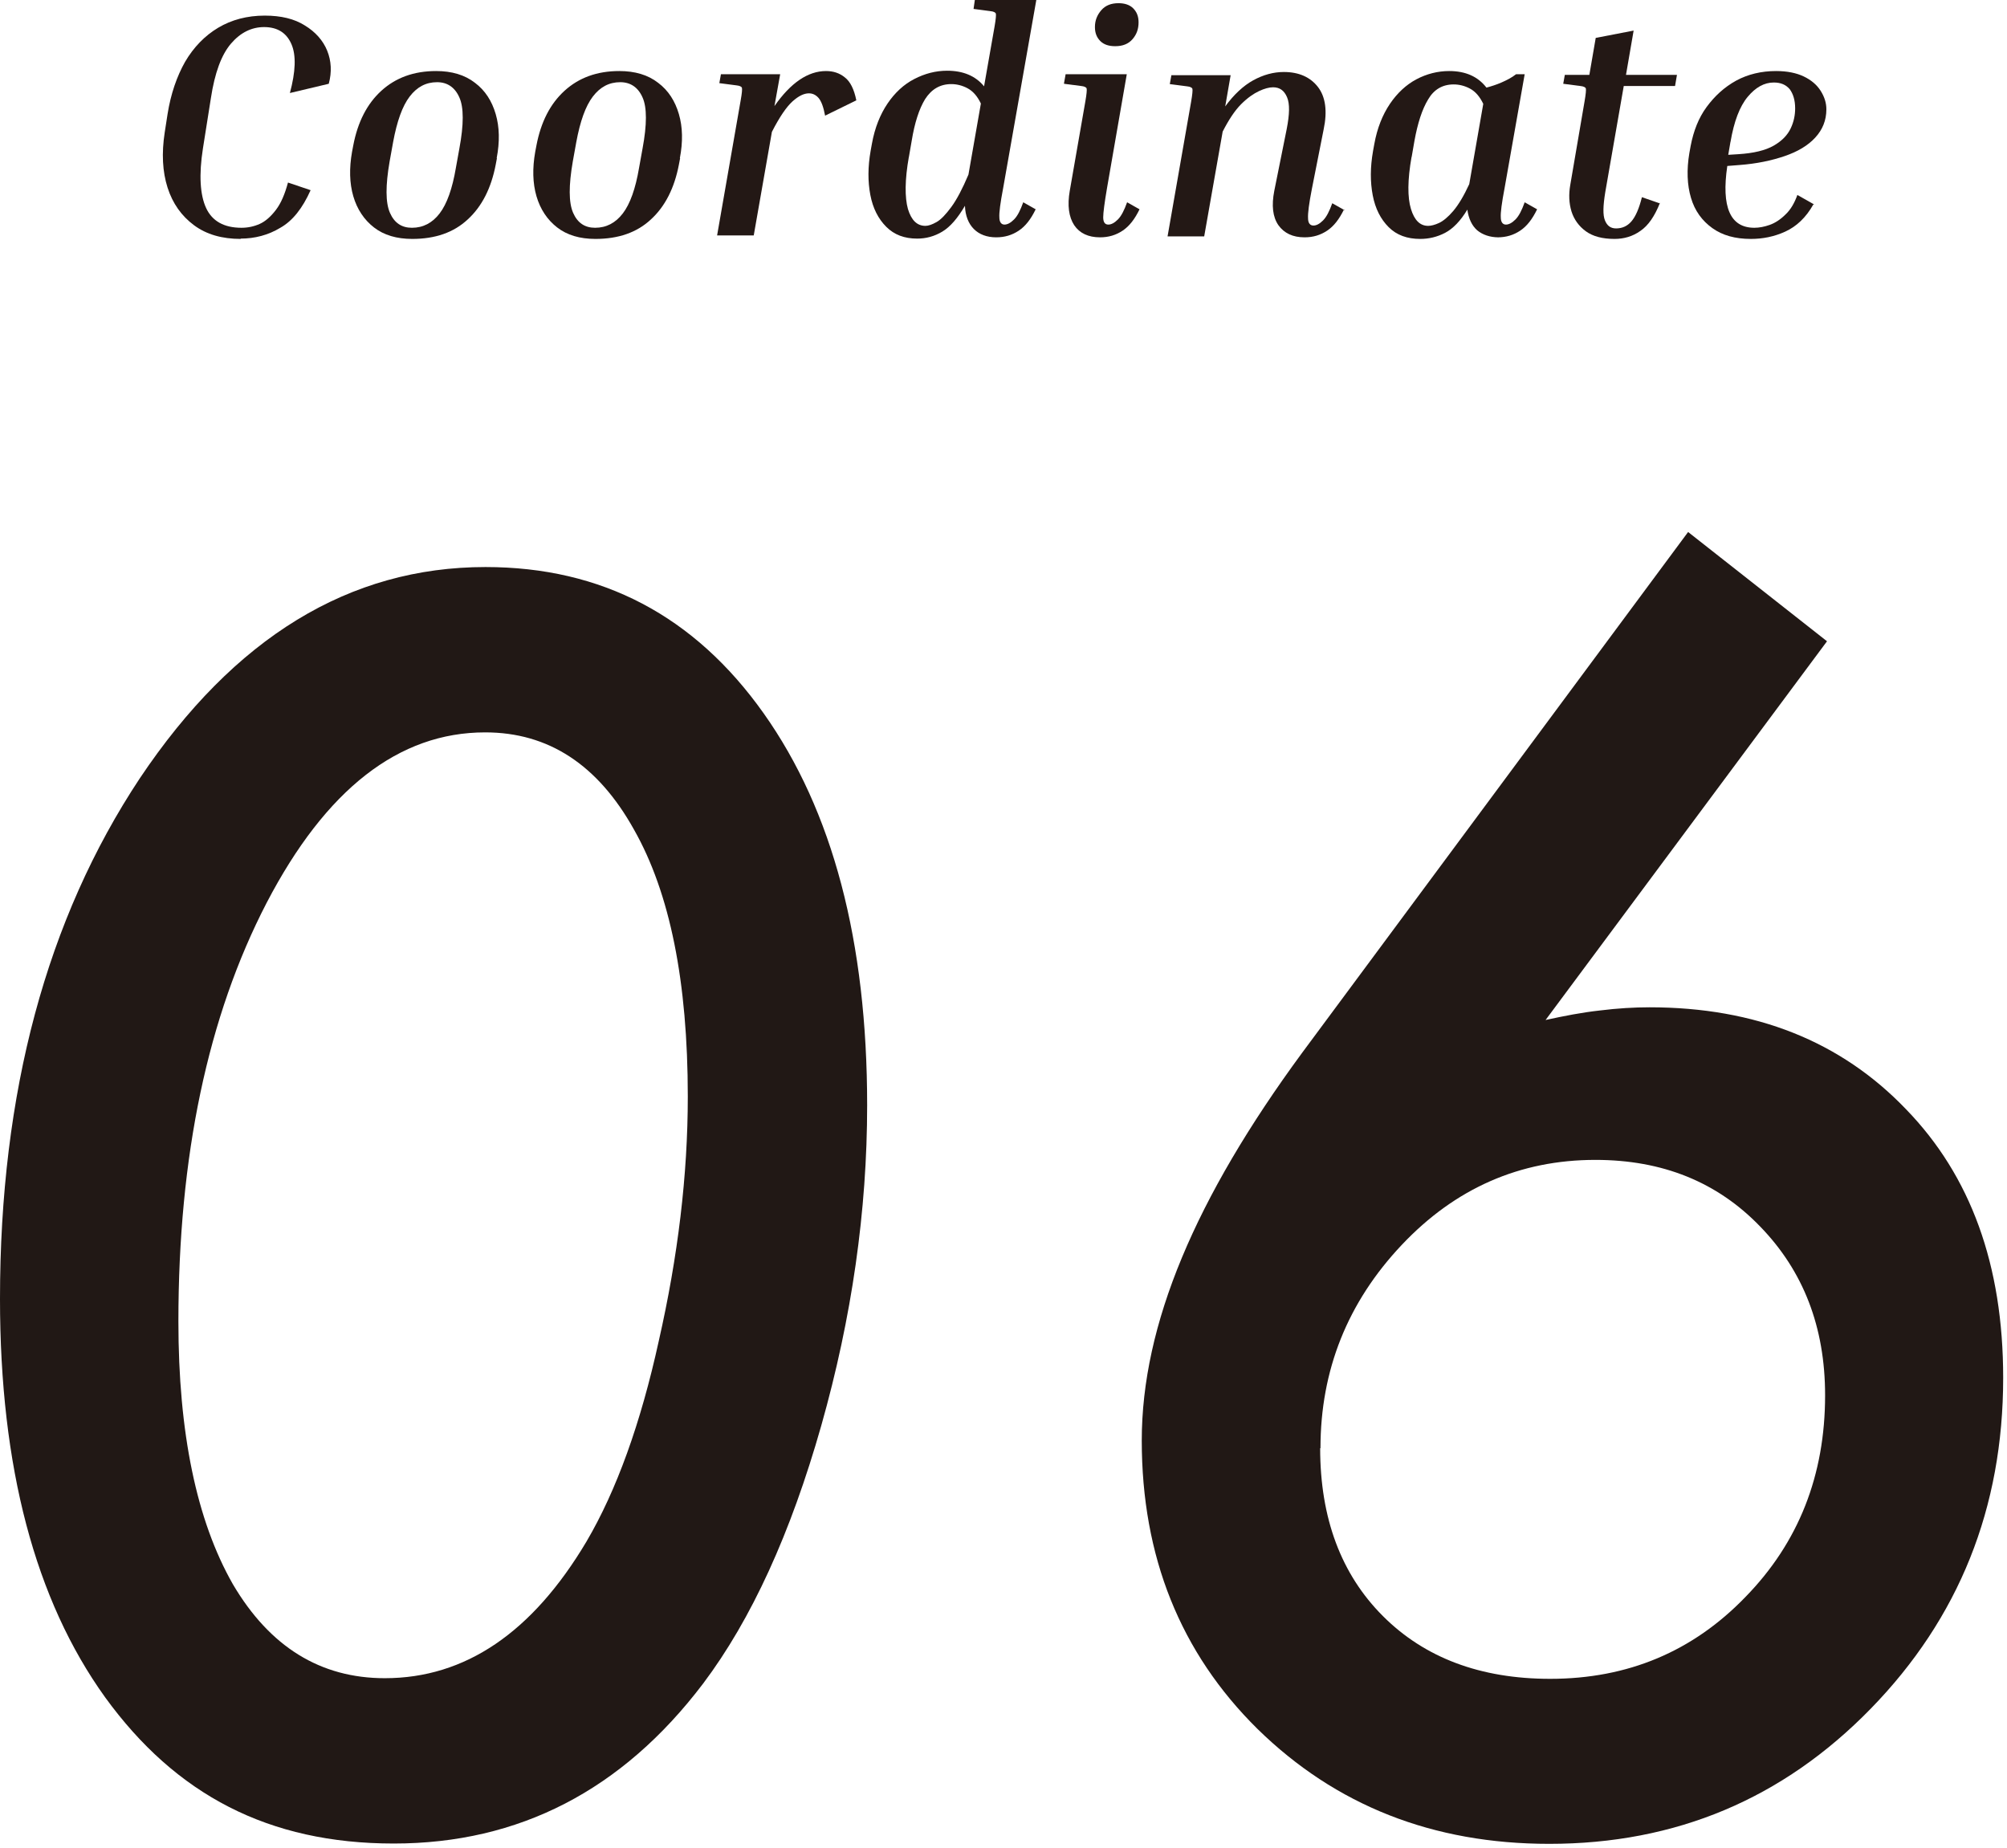 <svg width="63" height="58" viewBox="0 0 63 58" fill="none" xmlns="http://www.w3.org/2000/svg">
<path d="M27.22 34.69C27.22 38 26.74 41.36 25.78 44.75C24.82 48.13 23.59 50.83 22.07 52.85C19.53 56.2 16.29 57.87 12.36 57.87C8.43 57.87 5.52 56.34 3.3 53.28C1.1 50.22 0 46.05 0 40.77C0 34.3 1.46 28.85 4.39 24.43C7.35 20.01 10.97 17.8 15.24 17.8C18.89 17.8 21.8 19.33 23.97 22.39C26.14 25.45 27.22 29.55 27.22 34.7V34.69ZM21.59 34.42C21.59 30.82 21.03 28.03 19.9 26.04C18.77 24.01 17.22 22.99 15.23 22.99C12.52 22.99 10.23 24.77 8.37 28.34C6.52 31.91 5.6 36.29 5.6 41.48C5.6 44.98 6.17 47.73 7.31 49.73C8.47 51.7 10.06 52.68 12.08 52.68C14.6 52.68 16.71 51.25 18.41 48.39C19.35 46.79 20.11 44.69 20.68 42.09C21.28 39.45 21.59 36.89 21.59 34.42Z" fill="#211815"/>
<path d="M48.51 32.02C49.1 31.89 49.67 31.78 50.22 31.72C50.78 31.65 51.3 31.62 51.78 31.62C55.11 31.62 57.79 32.69 59.83 34.82C61.86 36.91 62.88 39.71 62.88 43.25C62.88 47.34 61.49 50.8 58.72 53.64C55.96 56.47 52.6 57.88 48.63 57.88C44.98 57.88 41.93 56.68 39.47 54.27C37.05 51.88 35.84 48.86 35.84 45.22C35.84 41.58 37.52 37.61 40.88 33.04L52.99 16.7L57.35 20.13L48.5 32.04L48.51 32.02ZM41.44 45.46C41.44 47.66 42.1 49.42 43.41 50.73C44.72 52.04 46.47 52.7 48.66 52.7C51.1 52.7 53.14 51.84 54.79 50.13C56.46 48.42 57.29 46.31 57.29 43.8C57.29 41.66 56.61 39.9 55.25 38.5C53.9 37.1 52.18 36.41 50.08 36.41C47.71 36.41 45.68 37.3 44 39.08C42.3 40.88 41.45 43.01 41.45 45.46H41.44Z" fill="#211815"/>
<path d="M7.56 7.5C6.97 7.5 6.48 7.36 6.09 7.07C5.7 6.78 5.42 6.39 5.26 5.89C5.1 5.39 5.07 4.81 5.17 4.16L5.26 3.58C5.36 2.95 5.55 2.4 5.81 1.94C6.08 1.48 6.43 1.12 6.85 0.87C7.27 0.62 7.76 0.49 8.31 0.49C8.82 0.49 9.24 0.59 9.57 0.8C9.9 1 10.14 1.27 10.27 1.59C10.4 1.91 10.42 2.26 10.32 2.63L9.1 2.92C9.28 2.25 9.3 1.74 9.15 1.39C9 1.04 8.72 0.85 8.29 0.85C7.9 0.85 7.55 1.02 7.25 1.37C6.95 1.72 6.74 2.29 6.62 3.08L6.37 4.66C6.24 5.49 6.28 6.12 6.47 6.53C6.66 6.94 7.03 7.15 7.58 7.15C7.78 7.15 7.97 7.11 8.15 7.03C8.33 6.95 8.5 6.8 8.66 6.59C8.82 6.38 8.94 6.1 9.04 5.73L9.75 5.97C9.5 6.53 9.19 6.93 8.8 7.15C8.42 7.38 8 7.49 7.55 7.49L7.56 7.5Z" fill="#231815"/>
<path d="M15.6 4.96L15.56 5.17C15.42 5.9 15.13 6.48 14.68 6.89C14.24 7.3 13.66 7.5 12.94 7.5C12.45 7.5 12.05 7.38 11.74 7.14C11.43 6.9 11.21 6.57 11.09 6.16C10.97 5.75 10.96 5.28 11.05 4.77L11.09 4.56C11.23 3.83 11.52 3.26 11.97 2.85C12.42 2.44 12.99 2.23 13.69 2.23C14.18 2.23 14.59 2.35 14.91 2.6C15.23 2.84 15.44 3.17 15.56 3.58C15.68 3.99 15.69 4.45 15.59 4.97L15.6 4.96ZM14.42 4.66C14.56 3.91 14.56 3.37 14.42 3.06C14.28 2.74 14.04 2.58 13.72 2.58C13.37 2.58 13.09 2.73 12.86 3.03C12.63 3.33 12.46 3.81 12.34 4.46L12.23 5.07C12.1 5.82 12.1 6.36 12.24 6.68C12.38 7 12.61 7.15 12.93 7.15C13.28 7.15 13.57 7 13.8 6.7C14.03 6.4 14.2 5.92 14.31 5.27L14.42 4.66Z" fill="#231815"/>
<path d="M21.35 4.96L21.31 5.17C21.17 5.9 20.88 6.48 20.43 6.89C19.99 7.3 19.41 7.5 18.69 7.5C18.2 7.5 17.8 7.38 17.49 7.14C17.18 6.9 16.96 6.57 16.84 6.16C16.72 5.75 16.71 5.28 16.8 4.77L16.84 4.56C16.98 3.83 17.27 3.26 17.72 2.85C18.17 2.44 18.74 2.23 19.44 2.23C19.93 2.23 20.34 2.35 20.66 2.6C20.98 2.84 21.19 3.17 21.31 3.58C21.43 3.99 21.44 4.45 21.34 4.97L21.35 4.96ZM20.17 4.66C20.31 3.91 20.31 3.37 20.17 3.06C20.03 2.74 19.79 2.58 19.47 2.58C19.12 2.58 18.84 2.73 18.61 3.03C18.38 3.33 18.21 3.81 18.09 4.46L17.98 5.07C17.85 5.82 17.85 6.36 17.99 6.68C18.13 7 18.36 7.15 18.68 7.15C19.03 7.15 19.32 7 19.55 6.7C19.78 6.4 19.95 5.92 20.06 5.27L20.17 4.66Z" fill="#231815"/>
<path d="M25.39 2.93C25.24 2.93 25.07 3.01 24.88 3.18C24.69 3.35 24.47 3.67 24.23 4.14L23.66 7.39H22.51L23.25 3.15C23.29 2.93 23.3 2.8 23.29 2.76C23.28 2.72 23.22 2.69 23.12 2.68L22.58 2.61L22.63 2.33H24.49L24.31 3.33C24.82 2.6 25.36 2.23 25.93 2.23C26.15 2.23 26.35 2.29 26.52 2.43C26.69 2.56 26.81 2.8 26.88 3.15L25.9 3.63C25.85 3.36 25.78 3.17 25.69 3.07C25.6 2.97 25.5 2.93 25.39 2.93Z" fill="#231815"/>
<path d="M31.27 7.45C30.98 7.45 30.74 7.36 30.57 7.19C30.4 7.02 30.3 6.77 30.29 6.46C30.06 6.85 29.83 7.12 29.58 7.27C29.33 7.42 29.07 7.49 28.79 7.49C28.39 7.49 28.07 7.37 27.82 7.12C27.57 6.87 27.4 6.54 27.32 6.12C27.24 5.7 27.24 5.24 27.33 4.73L27.37 4.51C27.46 4.01 27.63 3.59 27.86 3.25C28.09 2.91 28.37 2.65 28.7 2.48C29.03 2.31 29.37 2.22 29.73 2.22C30.23 2.22 30.62 2.38 30.89 2.71L31.22 0.83C31.26 0.6 31.27 0.47 31.26 0.43C31.25 0.39 31.19 0.36 31.09 0.35L30.56 0.28L30.6 0H32.53L31.49 5.9C31.4 6.37 31.36 6.68 31.37 6.82C31.37 6.97 31.43 7.05 31.53 7.05C31.62 7.05 31.72 7 31.83 6.89C31.94 6.78 32.03 6.6 32.12 6.35L32.51 6.57C32.36 6.88 32.19 7.1 31.98 7.24C31.77 7.38 31.54 7.45 31.27 7.45ZM28.53 4.92C28.4 5.65 28.4 6.2 28.5 6.56C28.61 6.92 28.79 7.09 29.05 7.09C29.14 7.09 29.26 7.05 29.4 6.97C29.54 6.89 29.69 6.73 29.86 6.5C30.03 6.27 30.21 5.93 30.4 5.48L30.79 3.25C30.68 3.02 30.54 2.86 30.37 2.77C30.2 2.68 30.03 2.64 29.86 2.64C29.51 2.64 29.24 2.8 29.04 3.11C28.85 3.42 28.71 3.86 28.62 4.41L28.53 4.93V4.92Z" fill="#231815"/>
<path d="M33.4 2.61L33.45 2.33H35.37L34.75 5.9C34.67 6.37 34.63 6.68 34.63 6.82C34.63 6.97 34.68 7.05 34.79 7.05C34.88 7.05 34.98 7 35.09 6.89C35.2 6.78 35.29 6.6 35.38 6.35L35.77 6.57C35.62 6.88 35.45 7.1 35.24 7.24C35.03 7.38 34.8 7.45 34.53 7.45C34.16 7.45 33.89 7.32 33.72 7.07C33.55 6.81 33.5 6.45 33.58 5.99L34.07 3.18C34.11 2.95 34.12 2.82 34.11 2.78C34.1 2.74 34.04 2.71 33.94 2.7L33.4 2.63V2.61ZM35 1.45C34.81 1.45 34.65 1.4 34.54 1.29C34.43 1.18 34.37 1.04 34.37 0.85C34.37 0.64 34.44 0.47 34.57 0.32C34.7 0.17 34.88 0.1 35.11 0.1C35.3 0.1 35.46 0.15 35.57 0.26C35.68 0.37 35.74 0.51 35.74 0.7C35.74 0.91 35.68 1.08 35.55 1.23C35.42 1.38 35.24 1.45 35.01 1.45H35Z" fill="#231815"/>
<path d="M42.19 6.57C42.04 6.88 41.87 7.1 41.66 7.24C41.45 7.38 41.22 7.45 40.95 7.45C40.58 7.45 40.31 7.32 40.13 7.07C39.95 6.81 39.91 6.45 40 5.99L40.39 4.05C40.48 3.59 40.49 3.26 40.4 3.05C40.31 2.84 40.17 2.74 39.96 2.74C39.84 2.74 39.69 2.78 39.52 2.86C39.35 2.94 39.16 3.07 38.96 3.27C38.76 3.47 38.57 3.76 38.38 4.13L37.8 7.42H36.65L37.39 3.19C37.43 2.96 37.44 2.83 37.43 2.79C37.42 2.75 37.36 2.72 37.26 2.71L36.72 2.64L36.77 2.36H38.63L38.46 3.34C38.73 2.97 39.03 2.69 39.34 2.52C39.65 2.35 39.97 2.26 40.3 2.26C40.77 2.26 41.13 2.42 41.37 2.73C41.61 3.04 41.67 3.49 41.55 4.06L41.18 5.93C41.09 6.39 41.05 6.7 41.06 6.85C41.06 7 41.12 7.08 41.23 7.08C41.32 7.08 41.42 7.03 41.53 6.92C41.64 6.81 41.73 6.63 41.82 6.38L42.21 6.6L42.19 6.57Z" fill="#231815"/>
<path d="M47.04 7.45C46.77 7.45 46.54 7.37 46.37 7.23C46.2 7.08 46.1 6.86 46.06 6.58C45.85 6.93 45.61 7.18 45.36 7.31C45.11 7.44 44.85 7.5 44.58 7.5C44.17 7.5 43.84 7.38 43.59 7.13C43.34 6.88 43.17 6.55 43.09 6.13C43.01 5.71 43.01 5.25 43.1 4.74L43.14 4.52C43.23 4.02 43.4 3.6 43.63 3.26C43.86 2.92 44.14 2.66 44.46 2.49C44.78 2.32 45.13 2.23 45.49 2.23C46 2.23 46.39 2.4 46.66 2.75C46.81 2.71 46.97 2.66 47.13 2.59C47.29 2.52 47.45 2.44 47.59 2.33H47.86L47.23 5.9C47.14 6.37 47.1 6.68 47.11 6.82C47.11 6.97 47.17 7.05 47.27 7.05C47.36 7.05 47.46 7 47.57 6.89C47.68 6.78 47.77 6.6 47.86 6.35L48.25 6.57C48.1 6.88 47.93 7.1 47.72 7.24C47.51 7.38 47.28 7.45 47.01 7.45H47.04ZM44.31 4.92C44.18 5.65 44.18 6.2 44.29 6.56C44.4 6.92 44.58 7.09 44.83 7.09C44.92 7.09 45.04 7.06 45.17 7C45.3 6.94 45.46 6.81 45.62 6.62C45.78 6.43 45.95 6.15 46.12 5.78L46.56 3.26C46.45 3.03 46.31 2.87 46.14 2.78C45.97 2.69 45.8 2.65 45.63 2.65C45.28 2.65 45.01 2.81 44.83 3.12C44.64 3.43 44.5 3.87 44.4 4.42L44.31 4.94V4.92Z" fill="#231815"/>
<path d="M52.11 6.36C51.94 6.79 51.74 7.08 51.49 7.25C51.25 7.42 50.98 7.5 50.68 7.5C50.3 7.5 50 7.42 49.78 7.26C49.56 7.1 49.41 6.89 49.33 6.64C49.25 6.38 49.24 6.1 49.29 5.81L49.74 3.18C49.78 2.95 49.79 2.82 49.78 2.78C49.77 2.74 49.71 2.71 49.61 2.7L49.07 2.63L49.12 2.35H49.89L50.09 1.19L51.28 0.96L51.04 2.35H52.64L52.58 2.7H50.97L50.39 6.03C50.32 6.46 50.31 6.75 50.38 6.92C50.45 7.09 50.56 7.17 50.73 7.17C50.92 7.17 51.08 7.1 51.21 6.95C51.34 6.8 51.45 6.55 51.54 6.19L52.09 6.38L52.11 6.36Z" fill="#231815"/>
<path d="M56.92 6.42C56.69 6.83 56.39 7.11 56.04 7.27C55.69 7.43 55.33 7.5 54.96 7.5C54.47 7.5 54.07 7.39 53.75 7.16C53.43 6.93 53.2 6.62 53.08 6.21C52.96 5.81 52.94 5.33 53.03 4.8L53.07 4.58C53.16 4.11 53.32 3.7 53.57 3.36C53.82 3.02 54.12 2.74 54.5 2.53C54.87 2.33 55.29 2.23 55.75 2.23C56.1 2.23 56.39 2.29 56.62 2.4C56.85 2.51 57.03 2.66 57.15 2.85C57.27 3.04 57.33 3.23 57.33 3.43C57.33 3.78 57.21 4.07 56.98 4.32C56.75 4.57 56.43 4.76 56.02 4.9C55.61 5.04 55.14 5.14 54.6 5.18L54.22 5.21C54.03 6.5 54.31 7.15 55.07 7.15C55.22 7.15 55.38 7.12 55.55 7.06C55.72 7 55.89 6.89 56.05 6.73C56.21 6.58 56.33 6.37 56.42 6.12L56.95 6.42H56.92ZM54.32 4.45L54.25 4.86L54.57 4.84C55.05 4.81 55.42 4.72 55.68 4.57C55.94 4.42 56.11 4.24 56.21 4.03C56.31 3.82 56.35 3.61 56.35 3.4C56.35 3.15 56.29 2.95 56.18 2.8C56.06 2.66 55.9 2.59 55.68 2.59C55.38 2.59 55.11 2.74 54.86 3.04C54.61 3.34 54.43 3.81 54.32 4.46V4.45Z" fill="#231815"/>
</svg>
